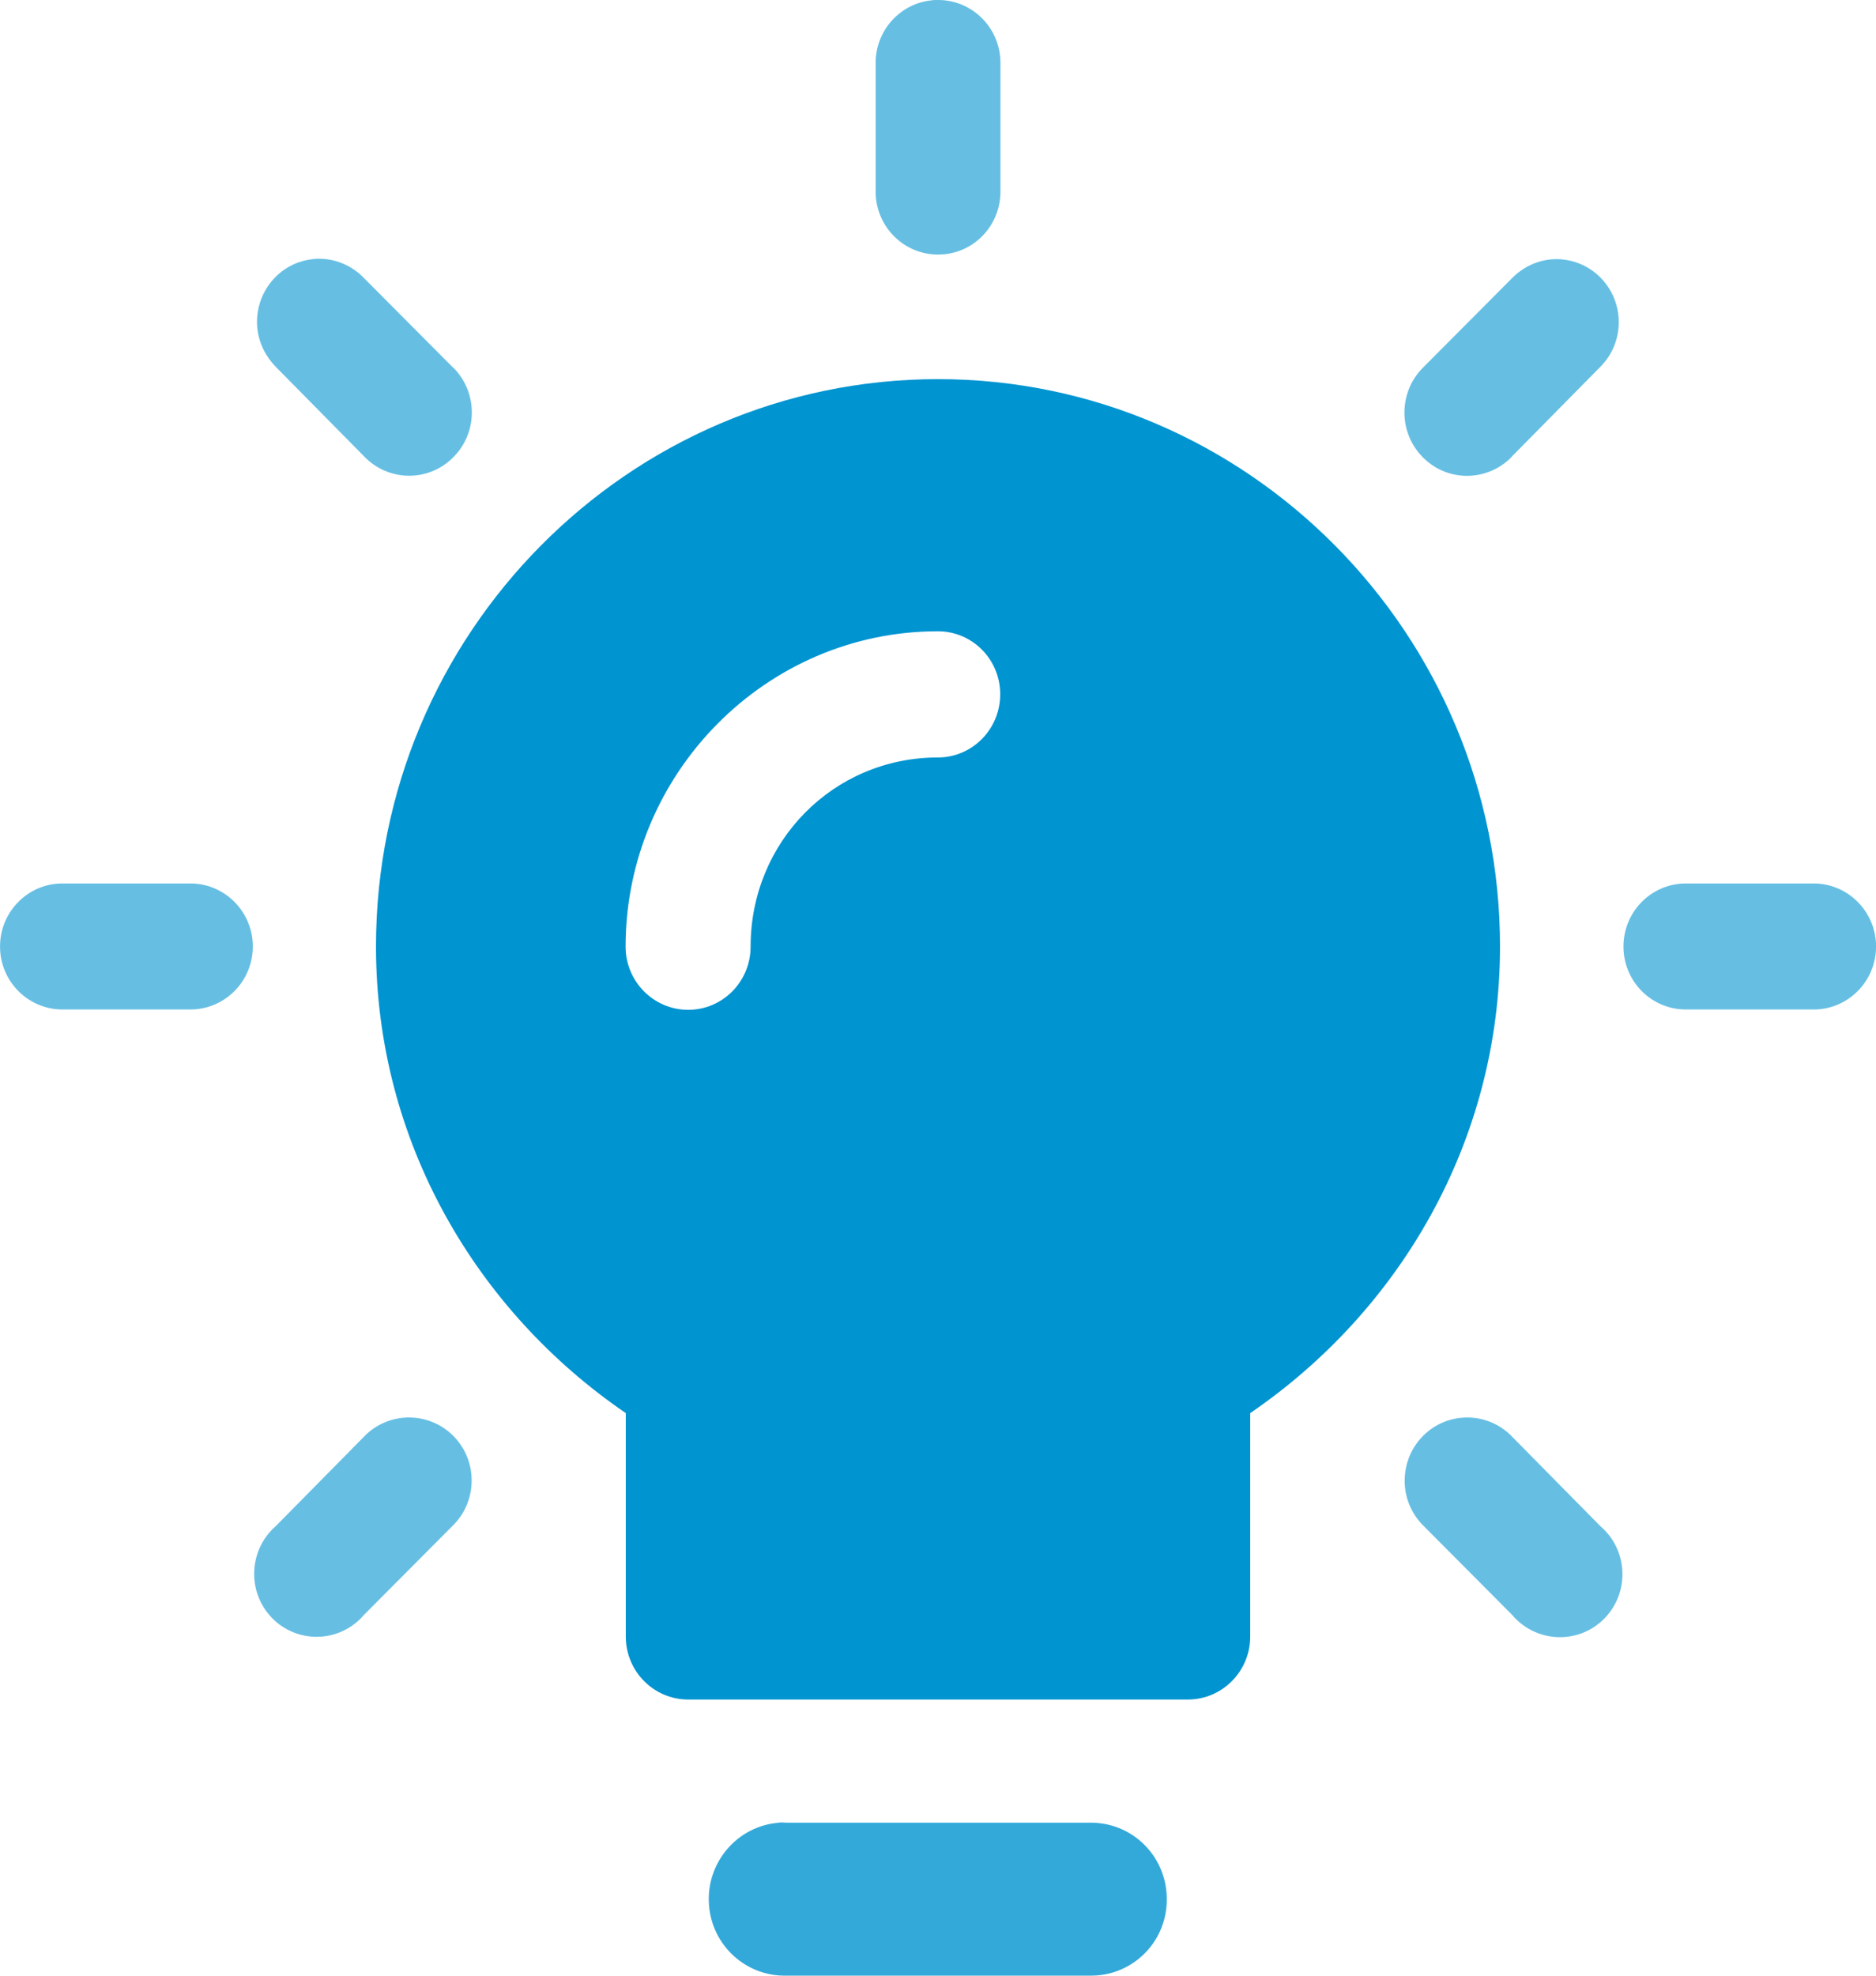<svg width="38" height="40" viewBox="0 0 38 40" fill="none" xmlns="http://www.w3.org/2000/svg">
<g clip-path="url(#clip0_2758_1426)">
<path fill-rule="evenodd" clip-rule="evenodd" d="M19.025 0H18.985C18.945 0 18.901 -7.84279e-09 18.857 0.008C18.209 0.081 17.725 0.642 17.737 1.296V3.85C17.721 4.552 18.273 5.138 18.973 5.154C19.673 5.17 20.249 4.613 20.265 3.907V1.296C20.277 0.593 19.721 0.012 19.025 0ZM9.205 7.466C9.189 7.454 9.177 7.442 9.165 7.43L7.373 5.63C7.137 5.384 6.809 5.239 6.469 5.239C6.425 5.239 6.381 5.239 6.337 5.247C5.641 5.319 5.141 5.949 5.213 6.651C5.245 6.946 5.381 7.22 5.589 7.43L7.373 9.238C7.857 9.747 8.661 9.767 9.165 9.274C9.673 8.786 9.689 7.979 9.205 7.466ZM32.425 5.626C32.181 5.376 31.845 5.239 31.497 5.247C31.169 5.255 30.861 5.396 30.629 5.63L28.837 7.43C28.333 7.918 28.317 8.73 28.801 9.238C29.285 9.751 30.085 9.767 30.593 9.278C30.605 9.266 30.617 9.25 30.629 9.238L32.413 7.43C32.909 6.938 32.917 6.13 32.425 5.626ZM3.885 17.887H1.293C0.597 17.871 0.017 18.428 0.001 19.134C-0.015 19.84 0.541 20.422 1.237 20.438H3.825C4.525 20.454 5.105 19.897 5.121 19.191C5.137 18.488 4.581 17.903 3.885 17.887ZM36.765 17.887H34.177C33.481 17.871 32.901 18.428 32.885 19.134C32.869 19.84 33.421 20.422 34.121 20.438H36.709C37.405 20.454 37.985 19.897 38.001 19.191C38.017 18.488 37.461 17.903 36.765 17.887ZM9.201 29.09C8.953 28.832 8.613 28.691 8.257 28.699H8.241C7.913 28.711 7.601 28.848 7.373 29.087L5.589 30.895C5.061 31.355 4.997 32.158 5.453 32.695C5.905 33.227 6.705 33.292 7.237 32.832C7.285 32.791 7.333 32.743 7.373 32.695L9.165 30.895C9.669 30.406 9.685 29.599 9.201 29.09ZM32.565 31.048C32.517 30.991 32.469 30.943 32.413 30.895L30.629 29.087C30.393 28.84 30.065 28.699 29.725 28.699C29.025 28.695 28.457 29.264 28.453 29.97C28.449 30.317 28.589 30.652 28.837 30.895L30.629 32.695C31.081 33.231 31.881 33.3 32.413 32.848C32.949 32.392 33.017 31.589 32.565 31.048Z" fill="#66BFE3"/>
<path fill-rule="evenodd" clip-rule="evenodd" d="M23.634 38.486C23.62 39.343 22.916 40.019 22.066 39.999H15.939C15.118 40.024 14.419 39.392 14.361 38.564C14.298 37.712 14.934 36.967 15.778 36.903C15.783 36.903 15.783 36.898 15.783 36.898C15.837 36.898 15.885 36.898 15.939 36.903H22.134C22.984 36.923 23.654 37.628 23.634 38.486Z" fill="#33A9DA"/>
<path fill-rule="evenodd" clip-rule="evenodd" d="M19 7.676C12.728 7.676 7.616 12.834 7.616 19.162C7.616 23.113 9.656 26.547 12.676 28.61V33.134C12.676 33.84 13.244 34.409 13.94 34.409H24.06C24.756 34.409 25.324 33.84 25.324 33.134V28.61C28.344 26.547 30.384 23.113 30.384 19.162C30.384 12.834 25.272 7.676 19 7.676ZM18.996 15.336C16.884 15.336 15.204 17.039 15.204 19.166C15.204 19.872 14.64 20.445 13.94 20.445C13.24 20.445 12.672 19.872 12.672 19.166C12.672 15.659 15.516 12.781 18.996 12.781C19.696 12.781 20.26 13.35 20.26 14.056C20.26 14.763 19.696 15.336 18.996 15.336Z" fill="#0094D1"/>
</g>
<defs>
<clipPath id="clip0_2758_1426">
<rect width="38" height="40" fill="white" transform="translate(0.001)"/>
</clipPath>
</defs>
</svg>
